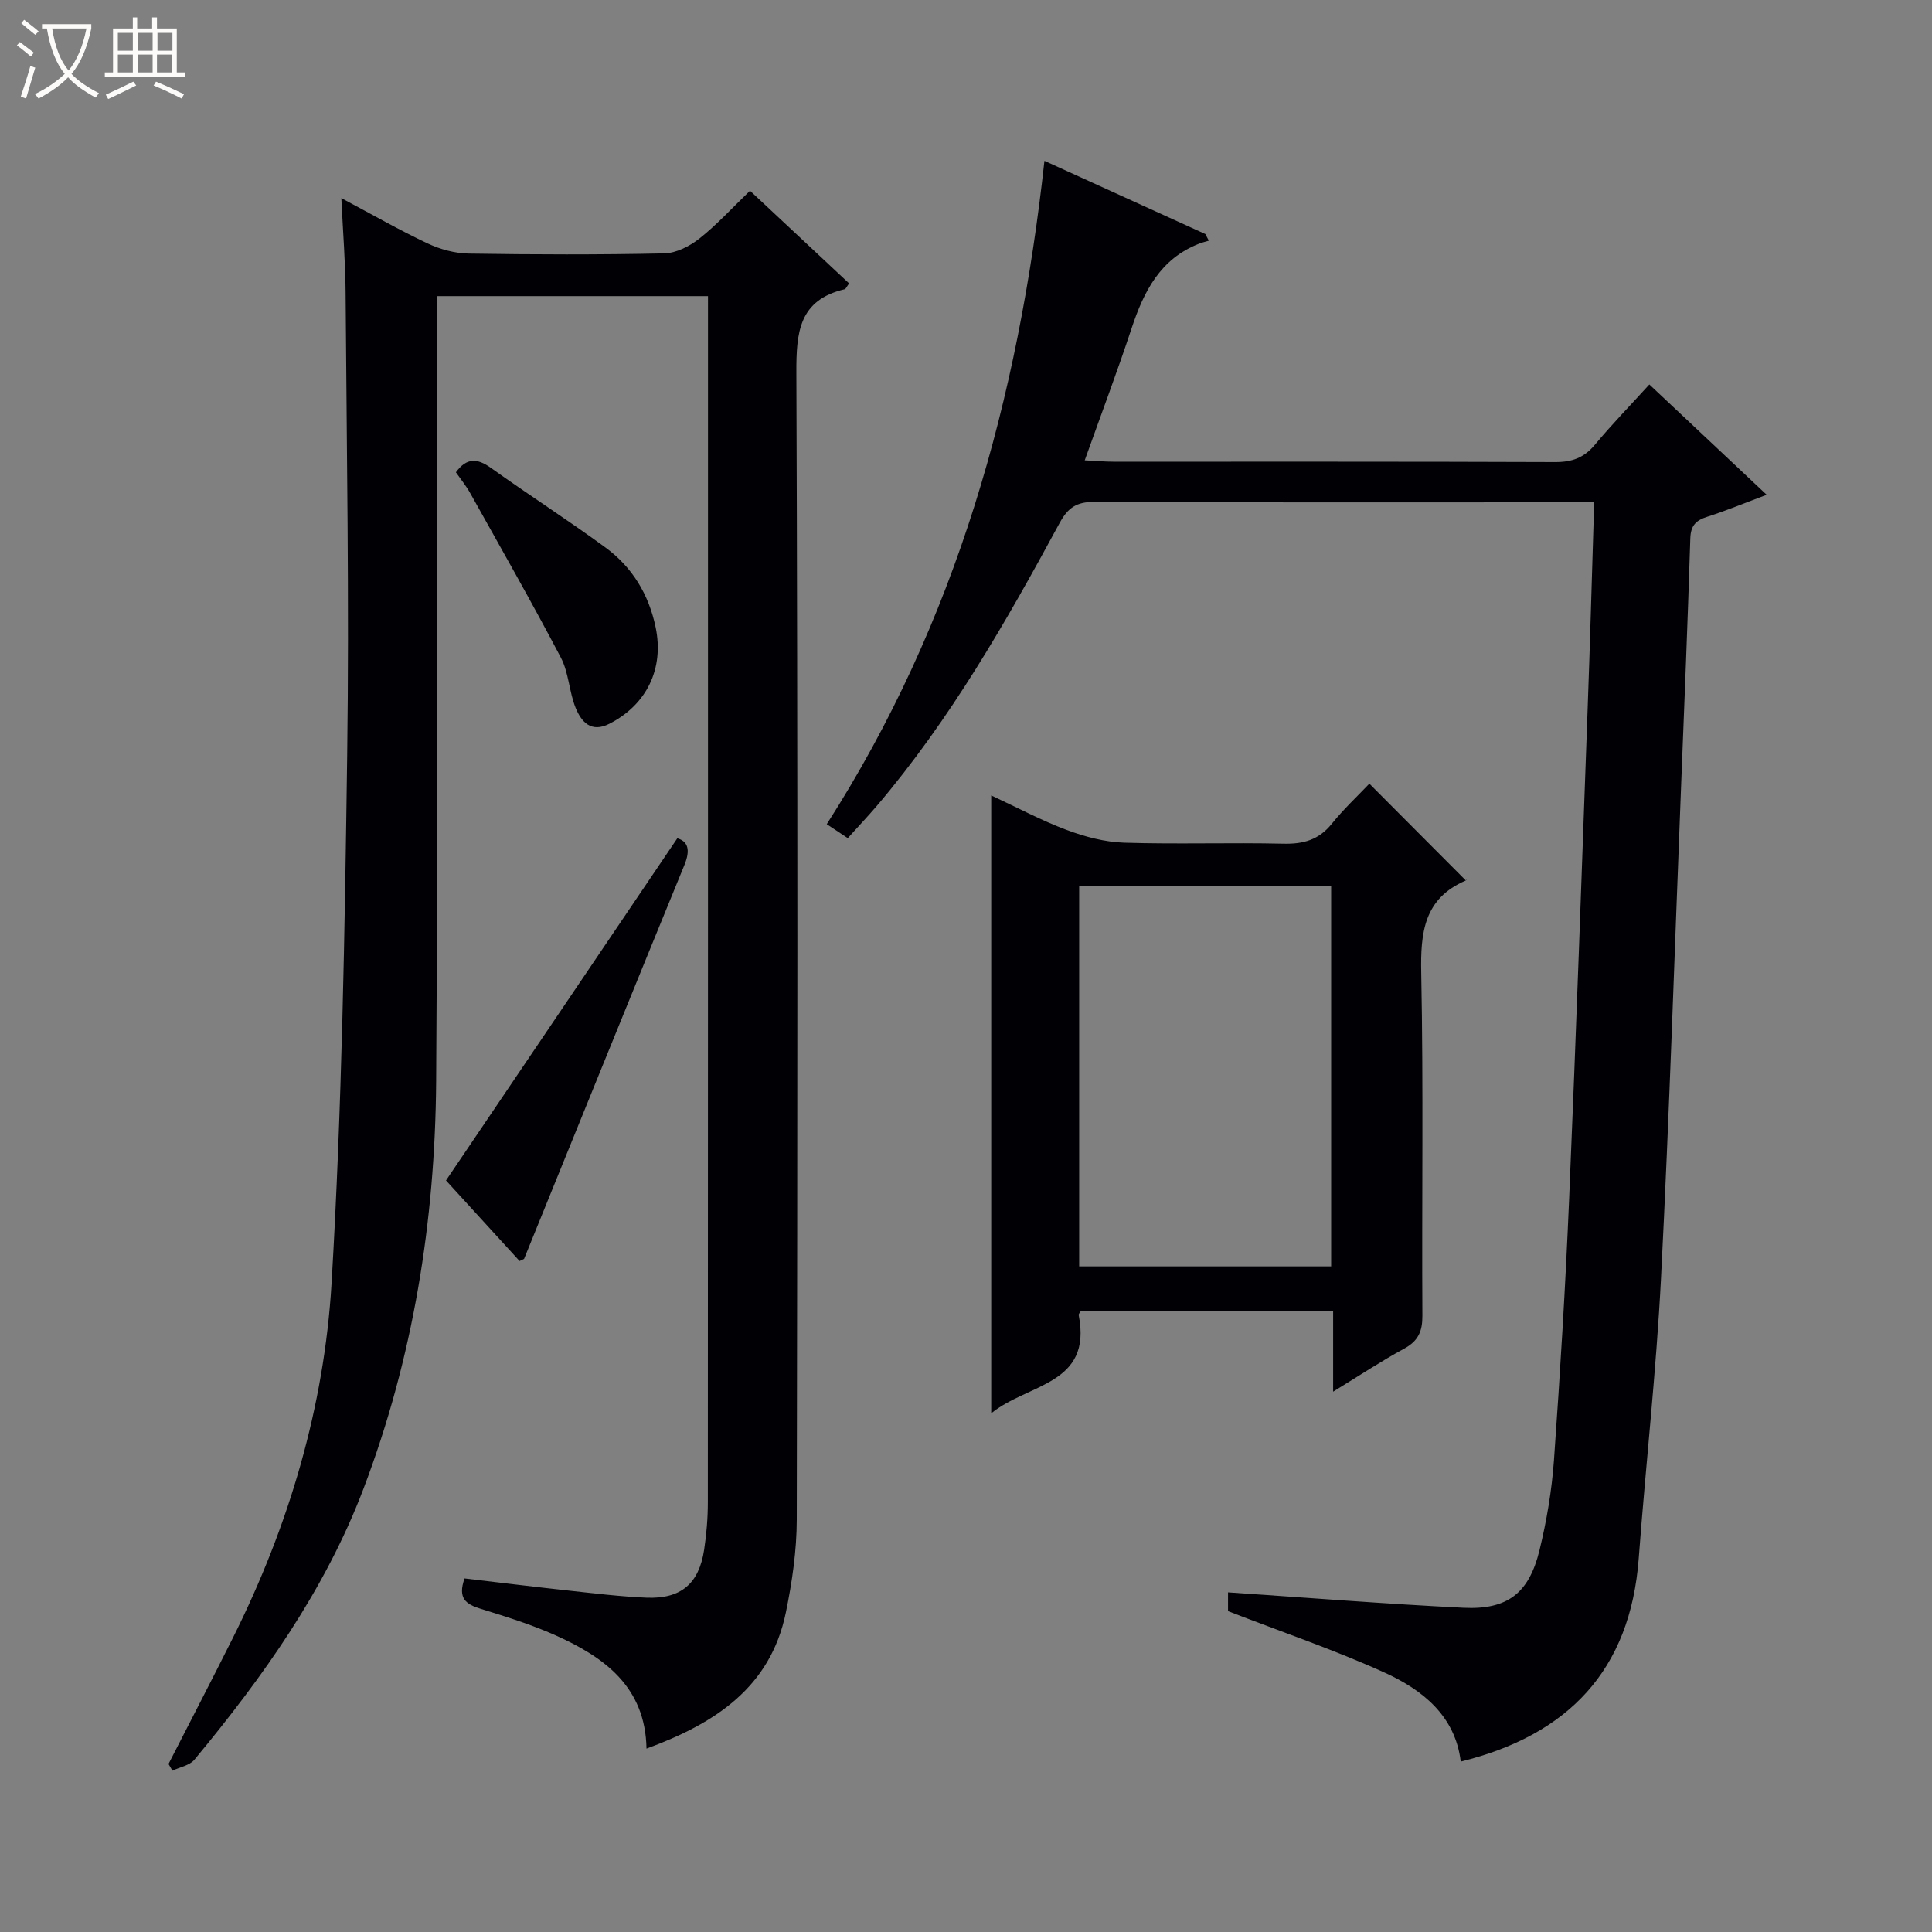 <svg enable-background="new 0 0 400 400" viewBox="0 0 400 400" xmlns="http://www.w3.org/2000/svg"><rect x="0" y="0" width="400" height="400" fill="#808080" stroke="none"/><path d="m6.4 11.7c-1-.8-1.9-1.6-2.9-2.3l.6-.7c.9.7 1.9 1.4 2.9 2.2zm-2.1 8.3c.7-2.1 1.4-4.2 2-6.4.2.1.6.3 1 .4-.7 2.3-1.3 4.4-1.9 6.4zm3-12.8c-1.1-.9-2.1-1.7-2.9-2.4l.6-.7c1 .8 2 1.5 3 2.4zm1.4-1.3v-.9h10.2v.9c-.9 4.2-2.3 7.3-4.1 9.4 1.3 1.4 3.2 2.7 5.7 4-.2.2-.4.5-.7.9-2.5-1.4-4.4-2.7-5.7-4.2-1.4 1.5-3.5 3-6.1 4.4 0 0 0 0-.1-.1-.3-.4-.5-.7-.7-.8 2.7-1.3 4.7-2.8 6.2-4.2-1.8-2.2-3-5.3-3.7-9.4zm9.2 0h-7.1c.6 3.8 1.7 6.7 3.4 8.7 1.7-2.1 2.9-4.8 3.7-8.7z" fill="#fcfbfa"/><path d="m31.6 3.6h.9v2.3h4.1v9.1h1.7v.9h-16.6v-.9h1.7v-9.1h4.1v-2.3h.9v2.3h3.1v-2.3zm-4 13.3.6.8c-1.9.9-3.8 1.9-5.8 2.8-.2-.3-.3-.6-.5-.9 2-.9 3.9-1.8 5.7-2.7zm-3.2-10.1v3.7h3.1v-3.7zm0 4.5v3.7h3.1v-3.7zm4.1-4.5v3.7h3.1v-3.7zm0 4.5v3.7h3.1v-3.7zm9.1 9.1c-2.1-1.1-4.1-2-5.8-2.7l.5-.8c2.2.9 4.1 1.8 5.8 2.6zm-1.9-13.6h-3.1v3.7h3.1zm-3.2 4.5v3.7h3.1v-3.7z" fill="#fcfbfa"/><g fill="#010105"><path d="m34.89 365.21c4.45-8.7 8.96-17.37 13.33-26.11 11.58-23.16 18.91-47.8 20.43-73.47 2.15-36.35 2.73-72.82 3.23-109.24.44-31.98-.11-63.98-.33-95.97-.04-6.12-.54-12.24-.88-19.4 6.49 3.45 12.06 6.65 17.86 9.38 2.6 1.22 5.64 2.05 8.49 2.1 13.49.21 27 .25 40.49-.04 2.48-.05 5.27-1.48 7.29-3.07 3.62-2.86 6.76-6.32 10.48-9.9 6.85 6.41 13.7 12.81 20.52 19.19-.54.72-.68 1.14-.92 1.2-9.47 2.25-10.03 8.89-10 17.28.3 79.15.23 158.31.08 237.46-.01 6.42-.96 12.94-2.26 19.25-3.21 15.52-14.67 22.96-28.85 28.16-.23-12.81-8.74-18.93-18.85-23.46-4.98-2.23-10.24-3.86-15.47-5.48-2.97-.92-4.85-2.1-3.35-6.29 6.92.81 14.08 1.7 21.26 2.48 5.45.59 10.91 1.27 16.38 1.5 7.15.3 10.89-2.88 11.96-9.9.5-3.28.77-6.62.77-9.93.04-81.32.03-162.64.03-243.96 0-1.8 0-3.6 0-5.68-18.76 0-37.02 0-56.18 0v6.14c0 52.16.27 104.32-.1 156.47-.21 28.9-4.75 57.24-15.07 84.37-7.95 20.92-20.8 38.94-34.98 56.04-.99 1.19-3.01 1.53-4.55 2.27-.27-.47-.54-.93-.81-1.39z"/><path d="m329.93 104c-2.1 0-3.72 0-5.34 0-32.66 0-65.32.07-97.98-.09-3.68-.02-5.49 1.16-7.23 4.37-11.1 20.5-22.66 40.73-37.86 58.59-1.83 2.14-3.77 4.19-6 6.66-1.39-.92-2.66-1.77-4.35-2.89 26.88-41.94 39.68-88.14 45.07-137.34 11.42 5.2 22.37 10.18 33.32 15.16.24.46.47.91.71 1.37-.66.2-1.34.36-1.98.61-8.07 3.13-11.48 9.89-14.01 17.55-2.96 8.95-6.29 17.77-9.7 27.32 2.44.12 4.19.28 5.93.28 30.49.01 60.99-.04 91.48.08 3.47.01 5.96-.89 8.19-3.56 3.51-4.21 7.33-8.15 11.3-12.51 8.05 7.57 15.89 14.94 24.29 22.84-4.44 1.66-8.31 3.27-12.28 4.54-2.37.75-3.45 1.82-3.53 4.49-.53 17.12-1.23 34.24-1.91 51.35-1.34 33.91-2.42 67.82-4.15 101.71-.99 19.4-3.17 38.74-4.62 58.13-1.74 23.16-14.6 36.57-36.85 42.06-1.12-9.42-7.87-14.85-15.84-18.46-10.38-4.7-21.22-8.38-32.34-12.69 0-.78 0-2.39 0-3.89 16.33 1.1 32.52 2.39 48.73 3.19 9.11.45 13.58-3 15.75-11.89 1.49-6.11 2.55-12.4 3-18.66 1.29-18.08 2.39-36.17 3.15-54.28 1.44-33.9 2.61-67.81 3.84-101.72.47-12.8.82-25.61 1.22-38.42.02-1.14-.01-2.26-.01-3.9z"/><path d="m276.01 288.13c0-6.01 0-11.16 0-16.72-17.52 0-34.87 0-52.22 0-.17.31-.51.62-.46.86 2.86 14.5-10.49 14.13-18.11 20.34 0-43.07 0-85.17 0-127.92 5.43 2.52 10.39 5.19 15.61 7.14 3.78 1.41 7.9 2.51 11.9 2.64 10.98.35 21.98-.05 32.97.21 4.15.1 7.35-.79 10.03-4.12 2.5-3.1 5.44-5.84 7.78-8.31 6.85 6.87 13.35 13.4 19.98 20.05.36-.52.23-.11-.03.01-8.66 3.73-9.38 10.77-9.21 19.16.47 23.64.1 47.29.24 70.94.02 3.22-.85 5.21-3.73 6.79-4.79 2.6-9.34 5.62-14.75 8.93zm-52.58-25.94h52.17c0-26.6 0-52.81 0-78.82-17.62 0-34.85 0-52.17 0z"/><path d="m107.57 261.08c-5.42-5.94-10.77-11.8-15.23-16.68 16.13-23.87 31.9-47.19 47.89-70.84 2.16.62 2.78 2.33 1.47 5.53-11.13 27.14-22.13 54.33-33.18 81.51-.04.1-.27.14-.95.48z"/><path d="m94.39 97.79c2.23-3.07 4.43-2.93 7.24-.92 7.84 5.6 15.96 10.8 23.73 16.49 5.54 4.06 8.96 9.7 10.38 16.51 1.78 8.53-1.81 16.01-9.58 19.98-3.81 1.94-5.8-.43-6.97-3.27-1.37-3.35-1.42-7.3-3.08-10.45-6-11.43-12.4-22.65-18.7-33.93-.87-1.58-2.04-3.01-3.02-4.41z"/></g></svg>